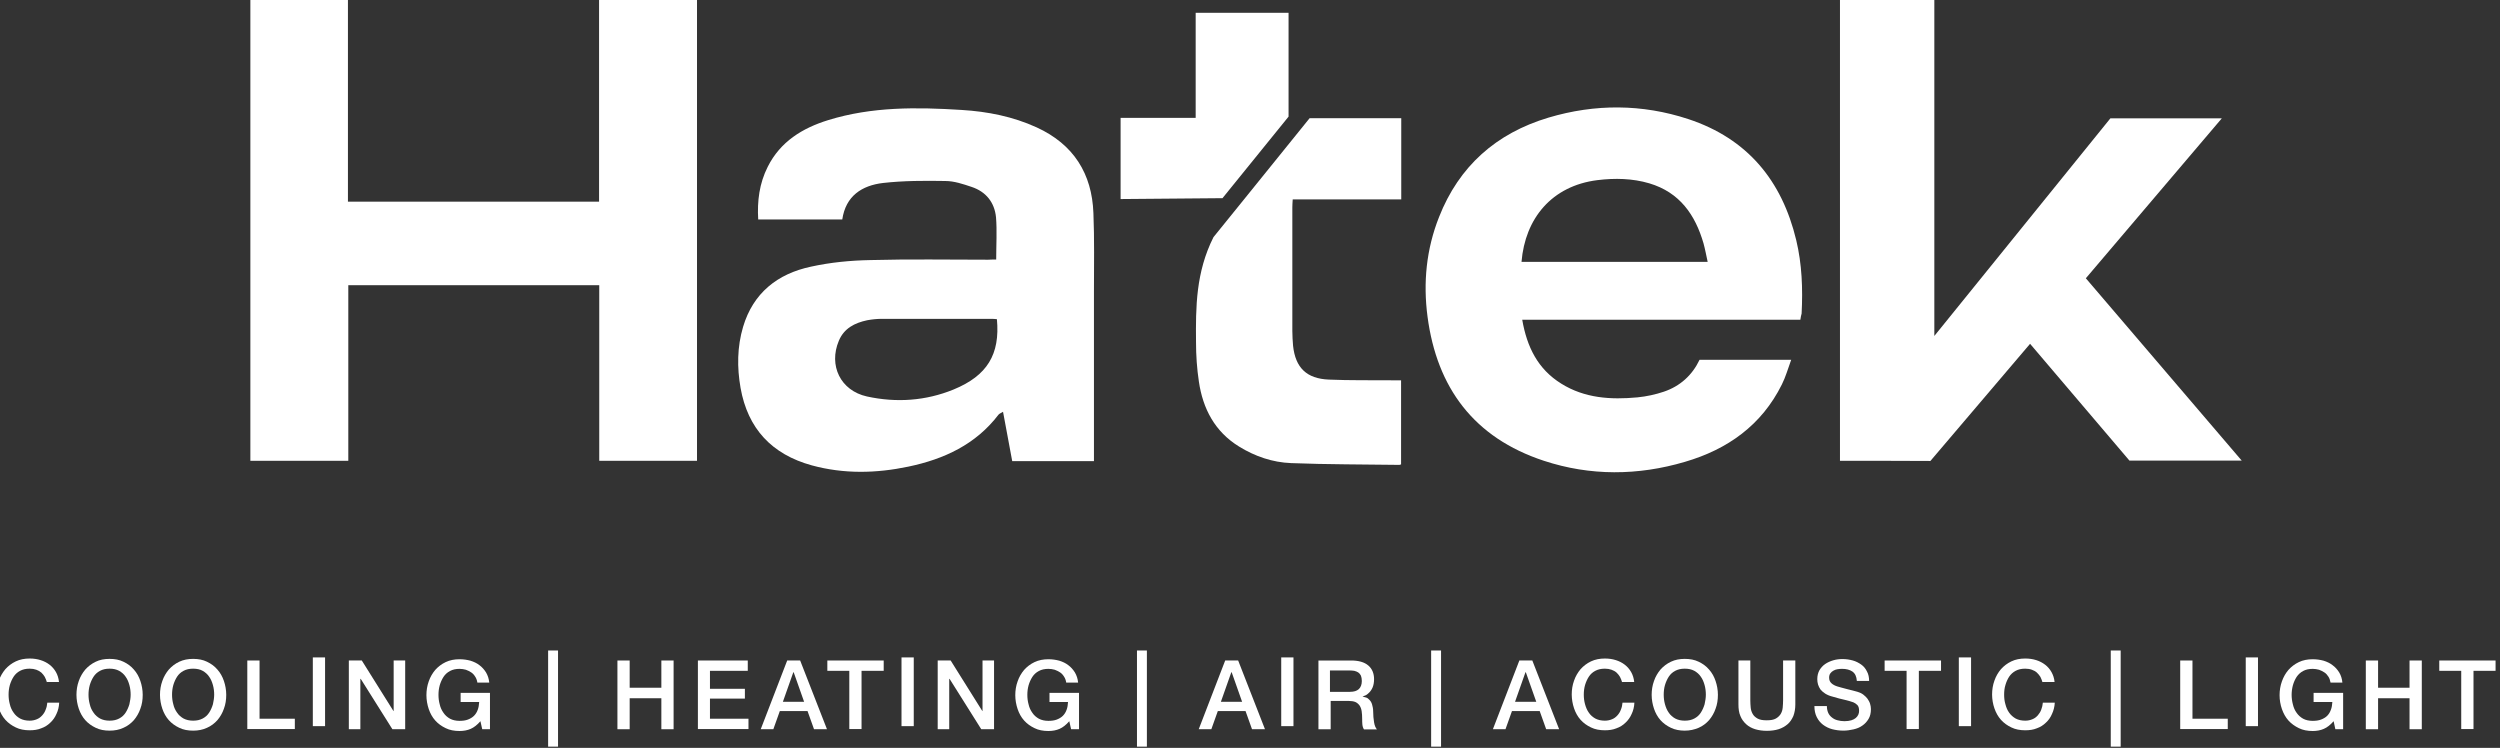 <?xml version="1.0" encoding="UTF-8" standalone="no"?>
<!DOCTYPE svg PUBLIC "-//W3C//DTD SVG 1.1//EN" "http://www.w3.org/Graphics/SVG/1.1/DTD/svg11.dtd">
<svg width="100%" height="100%" viewBox="0 0 234 70" version="1.1" xmlns="http://www.w3.org/2000/svg" xmlns:xlink="http://www.w3.org/1999/xlink" xml:space="preserve" xmlns:serif="http://www.serif.com/" style="fill-rule:evenodd;clip-rule:evenodd;stroke-linejoin:round;stroke-miterlimit:2;">
    <rect x="0" y="0" width="234" height="70" fill="#333333" stroke="none"/>
    <g transform="matrix(1,0,0,1,-884,-256)">
        <g transform="matrix(1,0,0,2.461,0,0)">
            <g transform="matrix(0.998,0,0,0.988,1.372,0.865)">
                <g transform="matrix(1,0,0,-0.406,32.963,122.156)">
                    <path d="M1024,0.017L1024,43.763L1032.85,43.763L1032.85,11.853C1038.4,18.792 1043.89,25.647 1049.36,32.485L1059.81,32.485C1055.54,27.403 1051.34,22.405 1047.06,17.323C1051.91,11.582 1056.76,5.859 1061.68,0.034L1051.15,0.034C1048.11,3.647 1045,7.345 1041.83,11.11C1038.69,7.378 1035.58,3.681 1032.48,0C1029.64,0.017 1026.84,0.017 1024,0.017" style="fill:#fff;fill-rule:nonzero;"/>
                </g>
                <g transform="matrix(1,0,0,-0.406,541.656,147.311)">
                    <path d="M436.172,81.058C436.172,82.476 436.256,83.776 436.155,85.059C436.02,86.461 435.226,87.491 433.859,87.946C433.065,88.217 432.221,88.504 431.394,88.504C429.452,88.537 427.493,88.537 425.569,88.318C423.576,88.082 422.057,87.085 421.736,84.857L413.851,84.857C413.75,86.596 413.952,88.267 414.746,89.854C415.928,92.235 417.988,93.518 420.419,94.278C424.522,95.561 428.726,95.51 432.947,95.24C435.378,95.088 437.742,94.616 439.971,93.586C443.432,91.982 445.154,89.196 445.289,85.465C445.39,82.983 445.34,80.484 445.34,78.002L445.34,61.945L437.674,61.945C437.387,63.465 437.117,65.001 436.813,66.622C436.628,66.504 436.476,66.453 436.391,66.352C434.264,63.532 431.292,62.131 427.932,61.422C424.91,60.78 421.888,60.713 418.883,61.54C415.117,62.587 412.872,65.035 412.196,68.885C411.859,70.826 411.876,72.785 412.433,74.676C413.378,77.884 415.658,79.707 418.798,80.382C420.622,80.788 422.513,80.973 424.387,81.007C428.067,81.108 431.731,81.041 435.412,81.041C435.682,81.058 435.935,81.058 436.172,81.058M436.239,75.402C436.053,75.419 435.902,75.435 435.75,75.435L425.467,75.435C424.994,75.435 424.522,75.385 424.066,75.3C422.901,75.047 421.905,74.541 421.415,73.359C420.436,71.012 421.567,68.631 424.049,68.074C426.801,67.466 429.553,67.652 432.17,68.733C435.344,70.049 436.543,72.076 436.239,75.402" style="fill:#fff;fill-rule:nonzero;"/>
                </g>
                <g transform="matrix(1,0,0,-0.406,224.269,147.11)">
                    <path d="M828.98,74.855L802.894,74.855C803.333,72.289 804.346,70.178 806.558,68.794C808.753,67.409 811.201,67.257 813.7,67.494C814.544,67.578 815.388,67.764 816.182,68.034C817.702,68.558 818.833,69.587 819.525,71.056L828.119,71.056C827.815,70.212 827.596,69.419 827.241,68.71C825.35,64.86 822.159,62.564 818.157,61.382C813.751,60.065 809.276,60.031 804.92,61.483C798.37,63.661 794.891,68.406 794.013,75.142C793.591,78.367 793.895,81.541 795.094,84.597C796.968,89.409 800.446,92.533 805.359,94.019C809.732,95.335 814.139,95.319 818.461,93.883C824.033,92.026 827.258,88.025 828.592,82.402C829.132,80.123 829.216,77.793 829.098,75.446C829.048,75.26 829.014,75.109 828.98,74.855M820.285,80.343C820.15,80.967 820.048,81.541 819.896,82.098C819.12,84.8 817.668,86.927 814.814,87.788C813.227,88.261 811.59,88.295 809.952,88.092C805.663,87.552 803.164,84.462 802.827,80.343L820.285,80.343Z" style="fill:#fff;fill-rule:nonzero;"/>
                </g>
                <g transform="matrix(1,0,0,-0.406,330.305,149.265)">
                    <path d="M675.297,90.797L675.297,79.097C675.297,78.624 675.331,78.151 675.365,77.695C675.584,75.619 676.631,74.572 678.725,74.487C680.666,74.403 682.625,74.437 684.567,74.42L685.495,74.42L685.495,66.451C685.411,66.417 685.377,66.4 685.326,66.4C681.95,66.451 678.573,66.434 675.179,66.569C673.44,66.636 671.785,67.21 670.3,68.139C668.02,69.557 666.906,71.735 666.534,74.285C666.349,75.517 666.264,76.784 666.264,78.033C666.231,81.359 666.247,84.668 667.902,87.995L670.739,91.54L676.918,99.273L685.512,99.273L685.512,91.574L675.331,91.574L675.331,91.54C675.314,91.253 675.297,91.034 675.297,90.797" style="fill:#fff;fill-rule:nonzero;"/>
                </g>
                <g transform="matrix(1,0,0,-0.406,365.095,115.159)">
                    <path d="M640.153,25.261L640.153,15.417L633.956,7.684L624.4,7.6L624.4,15.299L631.441,15.299L631.441,25.261L640.153,25.261Z" style="fill:#fff;fill-rule:nonzero;"/>
                </g>
                <g transform="matrix(1,0,0,-0.406,766.878,122.149)">
                    <path d="M173.704,43.746L173.704,24.566L150.151,24.566L150.151,43.746L141,43.746L141,0L150.185,0L150.185,16.648L173.721,16.648L173.721,0L182.889,0L182.889,43.729C179.816,43.746 176.811,43.746 173.704,43.746" style="fill:#fff;fill-rule:nonzero;"/>
                </g>
                <g transform="matrix(1,0,0,-0.406,884.071,282.053)">
                    <path d="M4.728,372.842C4.677,373.027 4.609,373.196 4.525,373.365C4.44,373.517 4.322,373.652 4.204,373.77C4.069,373.889 3.917,373.973 3.731,374.041C3.546,374.108 3.343,374.142 3.107,374.142C2.752,374.142 2.465,374.074 2.212,373.939C1.959,373.804 1.756,373.618 1.604,373.382C1.452,373.146 1.334,372.876 1.249,372.589C1.165,372.285 1.131,371.981 1.131,371.677C1.131,371.373 1.165,371.069 1.249,370.765C1.317,370.461 1.435,370.208 1.604,369.971C1.756,369.735 1.975,369.549 2.212,369.414C2.465,369.279 2.769,369.212 3.107,369.212C3.36,369.212 3.579,369.262 3.782,369.347C3.985,369.431 4.137,369.549 4.289,369.718C4.424,369.87 4.542,370.056 4.609,370.259C4.694,370.461 4.744,370.681 4.761,370.917L5.876,370.917C5.859,370.529 5.774,370.174 5.622,369.853C5.487,369.533 5.285,369.245 5.048,369.026C4.812,368.79 4.525,368.604 4.187,368.486C3.866,368.351 3.495,368.3 3.107,368.3C2.617,368.3 2.178,368.384 1.807,368.57C1.418,368.756 1.097,368.992 0.827,369.296C0.557,369.6 0.355,369.971 0.219,370.377C0.084,370.782 0,371.238 0,371.694C0,372.15 0.068,372.589 0.219,373.011C0.355,373.416 0.574,373.787 0.827,374.091C1.097,374.395 1.418,374.648 1.807,374.834C2.195,375.02 2.634,375.104 3.107,375.104C3.478,375.104 3.816,375.054 4.137,374.952C4.457,374.851 4.744,374.699 4.981,374.513C5.217,374.328 5.42,374.091 5.572,373.821C5.724,373.551 5.825,373.23 5.859,372.876L4.728,372.876L4.728,372.842Z" style="fill:#fff;fill-rule:nonzero;"/>
                </g>
                <g transform="matrix(1,0,0,-0.406,847.168,282.148)">
                    <path d="M47.507,375.304C47.996,375.304 48.435,375.22 48.807,375.034C49.195,374.848 49.516,374.612 49.786,374.291C50.056,373.987 50.259,373.616 50.394,373.211C50.529,372.805 50.613,372.366 50.613,371.894C50.613,371.421 50.546,370.982 50.394,370.577C50.259,370.172 50.039,369.8 49.786,369.496C49.516,369.192 49.195,368.939 48.807,368.77C48.418,368.584 47.979,368.5 47.507,368.5C47.017,368.5 46.578,368.584 46.207,368.77C45.818,368.956 45.497,369.192 45.227,369.496C44.957,369.8 44.755,370.172 44.619,370.577C44.484,370.982 44.4,371.438 44.4,371.894C44.4,372.35 44.468,372.789 44.619,373.211C44.755,373.616 44.974,373.987 45.227,374.291C45.497,374.595 45.818,374.848 46.207,375.034C46.578,375.22 47.017,375.304 47.507,375.304M47.507,374.376C47.152,374.376 46.865,374.308 46.612,374.173C46.359,374.038 46.156,373.852 46.004,373.616C45.852,373.379 45.734,373.109 45.649,372.822C45.565,372.518 45.531,372.214 45.531,371.911C45.531,371.607 45.565,371.303 45.649,370.999C45.717,370.695 45.835,370.442 46.004,370.205C46.156,369.969 46.375,369.783 46.612,369.648C46.865,369.513 47.169,369.446 47.507,369.446C47.861,369.446 48.148,369.513 48.401,369.648C48.655,369.783 48.857,369.969 49.009,370.205C49.161,370.442 49.279,370.712 49.364,370.999C49.431,371.303 49.482,371.607 49.482,371.911C49.482,372.214 49.448,372.518 49.364,372.822C49.279,373.126 49.178,373.379 49.009,373.616C48.857,373.852 48.638,374.038 48.401,374.173C48.148,374.308 47.861,374.376 47.507,374.376" style="fill:#fff;fill-rule:nonzero;"/>
                </g>
                <g transform="matrix(1,0,0,-0.406,808.602,282.148)">
                    <path d="M93.907,375.304C94.396,375.304 94.835,375.22 95.207,375.034C95.595,374.848 95.916,374.612 96.186,374.291C96.456,373.987 96.659,373.616 96.794,373.211C96.929,372.805 97.013,372.366 97.013,371.894C97.013,371.421 96.946,370.982 96.794,370.577C96.659,370.172 96.439,369.8 96.186,369.496C95.916,369.192 95.595,368.939 95.207,368.77C94.818,368.584 94.379,368.5 93.907,368.5C93.417,368.5 92.978,368.584 92.607,368.77C92.218,368.956 91.897,369.192 91.627,369.496C91.357,369.8 91.155,370.172 91.019,370.577C90.884,370.982 90.8,371.438 90.8,371.894C90.8,372.35 90.868,372.789 91.019,373.211C91.155,373.616 91.374,373.987 91.627,374.291C91.897,374.595 92.218,374.848 92.607,375.034C92.995,375.22 93.434,375.304 93.907,375.304M93.907,374.376C93.552,374.376 93.265,374.308 93.012,374.173C92.759,374.038 92.556,373.852 92.404,373.616C92.252,373.379 92.134,373.109 92.049,372.822C91.965,372.518 91.931,372.214 91.931,371.911C91.931,371.607 91.965,371.303 92.049,370.999C92.117,370.695 92.235,370.442 92.404,370.205C92.556,369.969 92.775,369.783 93.012,369.648C93.265,369.513 93.569,369.446 93.907,369.446C94.261,369.446 94.548,369.513 94.801,369.648C95.055,369.783 95.257,369.969 95.409,370.205C95.561,370.442 95.679,370.712 95.764,370.999C95.831,371.303 95.882,371.607 95.882,371.911C95.882,372.214 95.848,372.518 95.764,372.822C95.679,373.126 95.578,373.379 95.409,373.616C95.257,373.852 95.038,374.038 94.801,374.173C94.565,374.308 94.261,374.376 93.907,374.376" style="fill:#fff;fill-rule:nonzero;"/>
                </g>
                <g transform="matrix(1,0,0,-0.406,768.291,282.452)">
                    <path d="M139.3,375.9L140.448,375.9L140.448,370.379L143.757,370.379L143.757,369.4L139.3,369.4L139.3,375.9Z" style="fill:#fff;fill-rule:nonzero;"/>
                </g>
                <g transform="matrix(1,0,0,-0.406,913.736,132.364)">
                    <rect x="0" y="0" width="1.148" height="6.517" style="fill:#fff;"/>
                </g>
                <g transform="matrix(1,0,0,-0.406,721.413,282.459)">
                    <path d="M195.7,375.917L196.916,375.917L199.887,371.122L199.904,371.122L199.904,375.917L200.985,375.917L200.985,369.4L199.786,369.4L196.814,374.178L196.781,374.178L196.781,369.4L195.7,369.4L195.7,375.917Z" style="fill:#fff;fill-rule:nonzero;"/>
                </g>
                <g transform="matrix(1,0,0,-0.406,685.59,282.243)">
                    <path d="M244.76,368.869L244.034,368.869L243.865,369.629C243.561,369.274 243.257,369.038 242.953,368.903C242.65,368.768 242.295,368.7 241.907,368.7C241.417,368.7 240.978,368.784 240.607,368.97C240.218,369.156 239.897,369.392 239.627,369.696C239.357,370 239.155,370.371 239.019,370.777C238.884,371.182 238.8,371.638 238.8,372.094C238.8,372.55 238.868,372.989 239.019,373.411C239.155,373.816 239.374,374.187 239.627,374.491C239.897,374.795 240.218,375.048 240.607,375.234C240.995,375.42 241.434,375.504 241.907,375.504C242.261,375.504 242.599,375.454 242.92,375.369C243.24,375.268 243.528,375.133 243.764,374.947C244.017,374.761 244.22,374.525 244.389,374.255C244.557,373.968 244.659,373.647 244.693,373.292L243.578,373.292C243.544,373.512 243.477,373.698 243.376,373.85C243.274,374.018 243.156,374.154 243.004,374.255C242.852,374.356 242.683,374.441 242.498,374.508C242.312,374.559 242.109,374.592 241.907,374.592C241.552,374.592 241.265,374.525 241.012,374.39C240.759,374.255 240.556,374.069 240.404,373.833C240.252,373.596 240.134,373.326 240.049,373.039C239.965,372.735 239.931,372.431 239.931,372.127C239.931,371.824 239.965,371.52 240.049,371.216C240.117,370.912 240.235,370.659 240.404,370.422C240.556,370.186 240.775,370 241.012,369.865C241.265,369.73 241.569,369.662 241.907,369.662C242.194,369.662 242.464,369.696 242.683,369.781C242.903,369.865 243.105,369.983 243.257,370.135C243.409,370.287 243.528,370.473 243.612,370.709C243.696,370.929 243.73,371.182 243.747,371.452L242.008,371.452L242.008,372.313L244.76,372.313L244.76,368.869Z" style="fill:#fff;fill-rule:nonzero;"/>
                </g>
                <g transform="matrix(1,0,0,-0.406,935.804,133.153)">
                    <rect x="0" y="0" width="0.929" height="9.117" style="fill:#fff;"/>
                </g>
                <g transform="matrix(1,0,0,-0.406,597.404,282.459)">
                    <path d="M344.9,375.917L346.048,375.917L346.048,373.334L349.02,373.334L349.02,375.917L350.168,375.917L350.168,369.4L349.02,369.4L349.02,372.338L346.048,372.338L346.048,369.4L344.9,369.4L344.9,375.917Z" style="fill:#fff;fill-rule:nonzero;"/>
                </g>
                <g transform="matrix(1,0,0,-0.406,560.334,282.452)">
                    <path d="M389.5,375.9L394.194,375.9L394.194,374.921L390.648,374.921L390.648,373.216L393.924,373.216L393.924,372.287L390.648,372.287L390.648,370.379L394.261,370.379L394.261,369.4L389.517,369.4L389.517,375.9L389.5,375.9Z" style="fill:#fff;fill-rule:nonzero;"/>
                </g>
                <g transform="matrix(1,0,0,-0.406,531.244,282.459)">
                    <path d="M426.982,375.917L428.198,375.917L430.713,369.4L429.498,369.4L428.89,371.122L426.29,371.122L425.682,369.4L424.5,369.4L426.982,375.917ZM426.577,372L428.569,372L427.59,374.803L427.556,374.803L426.577,372Z" style="fill:#fff;fill-rule:nonzero;"/>
                </g>
                <g transform="matrix(1,0,0,-0.406,500.491,282.452)">
                    <path d="M461.5,375.9L466.785,375.9L466.785,374.921L464.708,374.921L464.708,369.4L463.56,369.4L463.56,374.921L461.5,374.921L461.5,375.9Z" style="fill:#fff;fill-rule:nonzero;"/>
                </g>
                <g transform="matrix(1,0,0,-0.406,968.947,132.364)">
                    <rect x="0" y="0" width="1.148" height="6.517" style="fill:#fff;"/>
                </g>
                <g transform="matrix(1,0,0,-0.406,449.541,282.459)">
                    <path d="M522.8,375.917L524.016,375.917L526.987,371.122L527.004,371.122L527.004,375.917L528.085,375.917L528.085,369.4L526.886,369.4L523.914,374.178L523.881,374.178L523.881,369.4L522.8,369.4L522.8,375.917Z" style="fill:#fff;fill-rule:nonzero;"/>
                </g>
                <g transform="matrix(1,0,0,-0.406,413.718,282.243)">
                    <path d="M571.877,368.869L571.134,368.869L570.965,369.629C570.661,369.274 570.357,369.038 570.053,368.903C569.75,368.768 569.395,368.7 569.007,368.7C568.517,368.7 568.078,368.784 567.707,368.97C567.318,369.156 566.997,369.392 566.727,369.696C566.457,370 566.255,370.371 566.12,370.777C565.984,371.182 565.9,371.638 565.9,372.094C565.9,372.55 565.968,372.989 566.12,373.411C566.255,373.816 566.474,374.187 566.727,374.491C566.997,374.795 567.318,375.048 567.707,375.234C568.095,375.42 568.534,375.504 569.007,375.504C569.361,375.504 569.699,375.454 570.02,375.369C570.341,375.268 570.628,375.133 570.864,374.947C571.117,374.761 571.32,374.525 571.489,374.255C571.657,373.968 571.759,373.647 571.792,373.292L570.678,373.292C570.644,373.512 570.577,373.698 570.476,373.85C570.374,374.018 570.256,374.154 570.104,374.255C569.952,374.356 569.783,374.441 569.598,374.508C569.412,374.559 569.209,374.592 569.007,374.592C568.652,374.592 568.365,374.525 568.112,374.39C567.859,374.255 567.656,374.069 567.504,373.833C567.352,373.596 567.234,373.326 567.149,373.039C567.065,372.735 567.031,372.431 567.031,372.127C567.031,371.824 567.065,371.52 567.149,371.216C567.217,370.912 567.335,370.659 567.504,370.422C567.656,370.186 567.875,370 568.112,369.865C568.365,369.73 568.669,369.662 569.007,369.662C569.294,369.662 569.564,369.696 569.783,369.781C570.003,369.865 570.205,369.983 570.357,370.135C570.509,370.287 570.628,370.473 570.712,370.709C570.796,370.929 570.83,371.182 570.847,371.452L569.108,371.452L569.108,372.313L571.877,372.313L571.877,368.869Z" style="fill:#fff;fill-rule:nonzero;"/>
                </g>
                <g transform="matrix(1,0,0,-0.406,991.031,133.153)">
                    <rect x="0" y="0" width="0.929" height="9.117" style="fill:#fff;"/>
                </g>
                <g transform="matrix(1,0,0,-0.406,329.023,282.459)">
                    <path d="M670.282,375.917L671.498,375.917L674.013,369.4L672.798,369.4L672.19,371.122L669.59,371.122L668.982,369.4L667.8,369.4L670.282,375.917ZM669.877,372L671.869,372L670.89,374.803L670.856,374.803L669.877,372Z" style="fill:#fff;fill-rule:nonzero;"/>
                </g>
                <g transform="matrix(1,0,0,-0.406,1004.56,132.364)">
                    <rect x="0" y="0" width="1.148" height="6.517" style="fill:#fff;"/>
                </g>
                <g transform="matrix(1,0,0,-0.406,273.999,282.466)">
                    <path d="M734,375.934L737.107,375.934C737.816,375.934 738.356,375.782 738.727,375.461C739.082,375.157 739.268,374.718 739.268,374.161C739.268,373.857 739.217,373.587 739.133,373.385C739.048,373.182 738.93,373.013 738.812,372.895C738.694,372.777 738.576,372.676 738.457,372.625C738.339,372.574 738.255,372.54 738.204,372.524L738.204,372.507C738.305,372.49 738.407,372.456 738.525,372.422C738.643,372.388 738.744,372.304 738.846,372.186C738.947,372.085 739.031,371.949 739.082,371.764C739.133,371.578 739.183,371.375 739.183,371.122C739.183,370.734 739.217,370.396 739.268,370.075C739.318,369.755 739.42,369.535 739.538,369.4L738.322,369.4C738.238,369.535 738.187,369.687 738.17,369.873C738.153,370.059 738.153,370.21 738.153,370.362C738.153,370.666 738.137,370.92 738.103,371.139C738.069,371.359 738.001,371.527 737.9,371.679C737.799,371.814 737.664,371.933 737.512,372C737.343,372.068 737.124,372.101 736.87,372.101L735.199,372.101L735.199,369.417L734.051,369.417L734.051,375.934L734,375.934ZM735.131,372.963L737.005,372.963C737.377,372.963 737.647,373.047 737.833,373.216C738.018,373.385 738.12,373.655 738.12,373.992C738.12,374.195 738.086,374.364 738.035,374.499C737.968,374.634 737.883,374.735 737.782,374.803C737.681,374.87 737.546,374.921 737.411,374.955C737.276,374.972 737.14,374.989 736.988,374.989L735.131,374.989L735.131,372.963Z" style="fill:#fff;fill-rule:nonzero;"/>
                </g>
                <g transform="matrix(1,0,0,-0.406,1018.62,133.153)">
                    <rect x="0" y="0" width="0.929" height="9.117" style="fill:#fff;"/>
                </g>
                <g transform="matrix(1,0,0,-0.406,193.211,282.459)">
                    <path d="M833.682,375.917L834.898,375.917L837.413,369.4L836.198,369.4L835.59,371.122L832.99,371.122L832.382,369.4L831.2,369.4L833.682,375.917ZM833.277,372L835.269,372L834.29,374.803L834.256,374.803L833.277,372Z" style="fill:#fff;fill-rule:nonzero;"/>
                </g>
                <g transform="matrix(1,0,0,-0.406,156.806,282.053)">
                    <path d="M879.727,372.842C879.677,373.027 879.609,373.196 879.525,373.365C879.44,373.517 879.322,373.652 879.204,373.77C879.069,373.889 878.917,373.973 878.731,374.041C878.546,374.108 878.343,374.142 878.107,374.142C877.752,374.142 877.465,374.074 877.212,373.939C876.958,373.804 876.756,373.618 876.604,373.382C876.452,373.146 876.334,372.876 876.249,372.589C876.165,372.301 876.131,371.981 876.131,371.677C876.131,371.373 876.165,371.069 876.249,370.765C876.334,370.461 876.435,370.208 876.604,369.971C876.756,369.735 876.975,369.549 877.212,369.414C877.465,369.279 877.769,369.212 878.107,369.212C878.36,369.212 878.579,369.262 878.782,369.347C878.985,369.431 879.137,369.549 879.289,369.718C879.424,369.87 879.542,370.056 879.609,370.259C879.694,370.461 879.744,370.681 879.761,370.917L880.876,370.917C880.859,370.529 880.774,370.174 880.622,369.853C880.487,369.533 880.285,369.245 880.048,369.026C879.812,368.79 879.525,368.604 879.187,368.486C878.866,368.351 878.495,368.3 878.107,368.3C877.617,368.3 877.178,368.384 876.807,368.57C876.418,368.756 876.097,368.992 875.827,369.296C875.557,369.6 875.355,369.971 875.219,370.377C875.084,370.782 875,371.238 875,371.694C875,372.15 875.067,372.589 875.219,373.011C875.355,373.416 875.574,373.787 875.827,374.091C876.097,374.395 876.418,374.648 876.807,374.834C877.195,375.02 877.634,375.104 878.107,375.104C878.478,375.104 878.816,375.054 879.137,374.952C879.457,374.851 879.744,374.699 879.981,374.513C880.217,374.328 880.42,374.091 880.572,373.821C880.724,373.551 880.825,373.23 880.859,372.876L879.727,372.876L879.727,372.842Z" style="fill:#fff;fill-rule:nonzero;"/>
                </g>
                <g transform="matrix(1,0,0,-0.406,119.902,282.148)">
                    <path d="M922.507,375.304C922.996,375.304 923.435,375.22 923.807,375.034C924.195,374.848 924.516,374.612 924.786,374.291C925.056,373.987 925.259,373.616 925.394,373.211C925.529,372.805 925.613,372.366 925.613,371.894C925.613,371.421 925.546,370.982 925.394,370.577C925.259,370.172 925.039,369.8 924.786,369.496C924.516,369.192 924.195,368.939 923.807,368.77C923.418,368.601 922.979,368.5 922.507,368.5C922.034,368.5 921.578,368.584 921.207,368.77C920.818,368.956 920.497,369.192 920.227,369.496C919.957,369.8 919.755,370.172 919.62,370.577C919.484,370.982 919.4,371.438 919.4,371.894C919.4,372.35 919.468,372.789 919.62,373.211C919.755,373.616 919.974,373.987 920.227,374.291C920.497,374.595 920.818,374.848 921.207,375.034C921.595,375.22 922.017,375.304 922.507,375.304M922.507,374.376C922.152,374.376 921.865,374.308 921.612,374.173C921.359,374.038 921.156,373.852 921.004,373.616C920.852,373.379 920.734,373.109 920.649,372.822C920.565,372.535 920.531,372.214 920.531,371.911C920.531,371.607 920.565,371.303 920.649,370.999C920.734,370.695 920.835,370.442 921.004,370.205C921.156,369.969 921.375,369.783 921.612,369.648C921.865,369.513 922.169,369.446 922.507,369.446C922.861,369.446 923.148,369.513 923.401,369.648C923.655,369.783 923.857,369.969 924.009,370.205C924.161,370.442 924.28,370.712 924.364,370.999C924.431,371.303 924.482,371.607 924.482,371.911C924.482,372.214 924.448,372.518 924.364,372.822C924.28,373.126 924.178,373.379 924.009,373.616C923.857,373.852 923.638,374.038 923.401,374.173C923.148,374.308 922.861,374.376 922.507,374.376" style="fill:#fff;fill-rule:nonzero;"/>
                </g>
                <g transform="matrix(1,0,0,-0.406,80.007,282.52)">
                    <path d="M967.4,376.069L968.548,376.069L968.548,372.27C968.548,372.051 968.565,371.831 968.582,371.612C968.599,371.392 968.666,371.19 968.768,371.004C968.869,370.818 969.021,370.683 969.223,370.565C969.426,370.447 969.713,370.396 970.085,370.396C970.456,370.396 970.743,370.447 970.946,370.565C971.148,370.683 971.3,370.835 971.401,371.004C971.503,371.173 971.57,371.392 971.587,371.612C971.604,371.831 971.621,372.051 971.621,372.27L971.621,376.069L972.769,376.069L972.769,371.899C972.769,371.477 972.702,371.122 972.583,370.801C972.448,370.497 972.279,370.227 972.043,370.025C971.807,369.822 971.52,369.653 971.199,369.552C970.878,369.451 970.507,369.4 970.102,369.4C969.696,369.4 969.342,369.451 969.004,369.552C968.683,369.653 968.396,369.805 968.16,370.025C967.923,370.244 967.738,370.497 967.619,370.801C967.484,371.105 967.434,371.477 967.434,371.899L967.434,376.069L967.4,376.069Z" style="fill:#fff;fill-rule:nonzero;"/>
                </g>
                <g transform="matrix(1,0,0,-0.406,44.766,282.188)">
                    <path d="M1010.97,370.913C1010.97,370.66 1011.02,370.457 1011.1,370.272C1011.18,370.103 1011.3,369.951 1011.46,369.833C1011.61,369.714 1011.77,369.63 1011.98,369.579C1012.18,369.529 1012.38,369.495 1012.62,369.495C1012.87,369.495 1013.08,369.529 1013.26,369.579C1013.43,369.63 1013.58,369.714 1013.68,369.799C1013.78,369.883 1013.87,370.001 1013.92,370.12C1013.97,370.238 1013.99,370.356 1013.99,370.474C1013.99,370.727 1013.94,370.913 1013.82,371.031C1013.7,371.149 1013.58,371.234 1013.45,371.285C1013.21,371.369 1012.94,371.453 1012.64,371.521C1012.33,371.588 1011.94,371.69 1011.5,371.825C1011.22,371.892 1011,371.994 1010.81,372.112C1010.63,372.23 1010.48,372.365 1010.37,372.5C1010.27,372.652 1010.19,372.804 1010.14,372.973C1010.09,373.142 1010.07,373.311 1010.07,373.479C1010.07,373.8 1010.14,374.087 1010.27,374.324C1010.41,374.56 1010.59,374.763 1010.81,374.915C1011.03,375.067 1011.29,375.185 1011.57,375.269C1011.86,375.354 1012.15,375.387 1012.43,375.387C1012.77,375.387 1013.09,375.337 1013.4,375.252C1013.7,375.168 1013.95,375.033 1014.19,374.864C1014.43,374.695 1014.6,374.476 1014.73,374.205C1014.87,373.952 1014.93,373.648 1014.93,373.311L1013.78,373.311C1013.75,373.733 1013.62,374.02 1013.36,374.205C1013.11,374.374 1012.79,374.459 1012.38,374.459C1012.25,374.459 1012.11,374.442 1011.98,374.425C1011.84,374.408 1011.71,374.357 1011.59,374.29C1011.47,374.222 1011.37,374.138 1011.3,374.037C1011.22,373.935 1011.18,373.783 1011.18,373.631C1011.18,373.395 1011.25,373.226 1011.4,373.091C1011.54,372.956 1011.74,372.855 1011.96,372.787C1011.98,372.787 1012.08,372.753 1012.25,372.703C1012.42,372.652 1012.6,372.602 1012.81,372.551C1013.01,372.5 1013.21,372.45 1013.41,372.399C1013.62,372.348 1013.75,372.314 1013.84,372.281C1014.06,372.213 1014.24,372.129 1014.39,372.011C1014.54,371.892 1014.68,371.757 1014.78,371.622C1014.88,371.47 1014.97,371.318 1015.02,371.149C1015.07,370.981 1015.1,370.812 1015.1,370.643C1015.1,370.272 1015.03,369.968 1014.88,369.714C1014.73,369.461 1014.54,369.242 1014.29,369.073C1014.06,368.904 1013.77,368.786 1013.46,368.718C1013.16,368.651 1012.84,368.6 1012.52,368.6C1012.15,368.6 1011.79,368.651 1011.47,368.735C1011.15,368.819 1010.86,368.971 1010.61,369.157C1010.37,369.343 1010.17,369.579 1010.02,369.883C1009.87,370.187 1009.8,370.525 1009.8,370.93L1010.97,370.93L1010.97,370.913Z" style="fill:#fff;fill-rule:nonzero;"/>
                </g>
                <g transform="matrix(1,0,0,-0.406,12.351,282.452)">
                    <path d="M1048.8,375.9L1054.09,375.9L1054.09,374.921L1052.01,374.921L1052.01,369.4L1050.86,369.4L1050.86,374.921L1048.8,374.921L1048.8,375.9Z" style="fill:#fff;fill-rule:nonzero;"/>
                </g>
                <g transform="matrix(1,0,0,-0.406,1068.11,132.364)">
                    <rect x="0" y="0" width="1.148" height="6.517" style="fill:#fff;"/>
                </g>
                <g transform="matrix(1,0,0,-0.406,-37.27,282.053)">
                    <path d="M1113.23,372.842C1113.18,373.027 1113.11,373.196 1113.03,373.365C1112.94,373.517 1112.82,373.652 1112.7,373.77C1112.57,373.889 1112.42,373.973 1112.23,374.041C1112.05,374.108 1111.84,374.142 1111.61,374.142C1111.25,374.142 1110.96,374.074 1110.71,373.939C1110.46,373.804 1110.26,373.618 1110.1,373.382C1109.95,373.146 1109.83,372.876 1109.75,372.589C1109.66,372.301 1109.63,371.981 1109.63,371.677C1109.63,371.373 1109.66,371.069 1109.75,370.765C1109.83,370.461 1109.93,370.208 1110.1,369.971C1110.26,369.735 1110.48,369.549 1110.71,369.414C1110.96,369.279 1111.27,369.212 1111.61,369.212C1111.86,369.212 1112.08,369.262 1112.28,369.347C1112.49,369.431 1112.64,369.549 1112.79,369.718C1112.92,369.87 1113.04,370.056 1113.11,370.259C1113.19,370.461 1113.24,370.681 1113.26,370.917L1114.38,370.917C1114.36,370.529 1114.27,370.174 1114.12,369.853C1113.99,369.533 1113.79,369.245 1113.55,369.026C1113.31,368.79 1113.03,368.604 1112.69,368.486C1112.37,368.351 1112,368.3 1111.61,368.3C1111.12,368.3 1110.68,368.384 1110.31,368.57C1109.92,368.756 1109.6,368.992 1109.33,369.296C1109.06,369.6 1108.86,369.971 1108.72,370.377C1108.58,370.782 1108.5,371.238 1108.5,371.694C1108.5,372.15 1108.57,372.589 1108.72,373.011C1108.86,373.416 1109.07,373.787 1109.33,374.091C1109.6,374.395 1109.92,374.648 1110.31,374.834C1110.69,375.02 1111.13,375.104 1111.61,375.104C1111.98,375.104 1112.32,375.054 1112.64,374.952C1112.96,374.851 1113.24,374.699 1113.48,374.513C1113.72,374.328 1113.92,374.091 1114.07,373.821C1114.22,373.551 1114.33,373.23 1114.36,372.876L1113.23,372.876L1113.23,372.842Z" style="fill:#fff;fill-rule:nonzero;"/>
                </g>
                <g transform="matrix(1,0,0,-0.406,1082.36,133.153)">
                    <rect x="0" y="0" width="0.929" height="9.117" style="fill:#fff;"/>
                </g>
                <g transform="matrix(1,0,0,-0.406,-124.127,282.452)">
                    <path d="M1213,375.9L1214.15,375.9L1214.15,370.379L1217.46,370.379L1217.46,369.4L1213,369.4L1213,375.9Z" style="fill:#fff;fill-rule:nonzero;"/>
                </g>
                <g transform="matrix(1,0,0,-0.406,1095.02,132.364)">
                    <rect x="0" y="0" width="1.148" height="6.517" style="fill:#fff;"/>
                </g>
                <g transform="matrix(1,0,0,-0.406,-170.007,282.243)">
                    <path d="M1274.16,368.869L1273.43,368.869L1273.27,369.629C1272.96,369.274 1272.66,369.038 1272.35,368.903C1272.05,368.768 1271.69,368.7 1271.31,368.7C1270.82,368.7 1270.38,368.784 1270.01,368.97C1269.63,369.156 1269.3,369.392 1269.03,369.696C1268.76,370 1268.56,370.371 1268.42,370.777C1268.28,371.182 1268.2,371.638 1268.2,372.094C1268.2,372.55 1268.27,372.989 1268.42,373.411C1268.57,373.833 1268.77,374.187 1269.03,374.491C1269.3,374.795 1269.62,375.048 1270.01,375.234C1270.39,375.42 1270.83,375.504 1271.31,375.504C1271.66,375.504 1272,375.454 1272.32,375.369C1272.64,375.268 1272.93,375.133 1273.16,374.947C1273.42,374.761 1273.62,374.525 1273.79,374.255C1273.96,373.968 1274.06,373.647 1274.09,373.292L1272.98,373.292C1272.94,373.512 1272.88,373.698 1272.78,373.85C1272.67,374.018 1272.56,374.154 1272.4,374.255C1272.25,374.356 1272.08,374.441 1271.9,374.508C1271.71,374.559 1271.51,374.592 1271.31,374.592C1270.95,374.592 1270.66,374.525 1270.41,374.39C1270.16,374.255 1269.96,374.069 1269.8,373.833C1269.65,373.596 1269.53,373.326 1269.45,373.039C1269.37,372.735 1269.33,372.431 1269.33,372.127C1269.33,371.824 1269.37,371.52 1269.45,371.216C1269.52,370.912 1269.63,370.659 1269.8,370.422C1269.96,370.186 1270.17,370 1270.41,369.865C1270.65,369.73 1270.97,369.662 1271.31,369.662C1271.59,369.662 1271.86,369.696 1272.08,369.781C1272.3,369.865 1272.51,369.983 1272.66,370.135C1272.81,370.287 1272.93,370.473 1273.01,370.709C1273.1,370.929 1273.13,371.182 1273.15,371.452L1271.39,371.452L1271.39,372.313L1274.16,372.313L1274.16,368.869Z" style="fill:#fff;fill-rule:nonzero;"/>
                </g>
                <g transform="matrix(1,0,0,-0.406,-209.819,282.459)">
                    <path d="M1316.1,375.917L1317.25,375.917L1317.25,373.334L1320.2,373.334L1320.2,375.917L1321.35,375.917L1321.35,369.4L1320.2,369.4L1320.2,372.338L1317.25,372.338L1317.25,369.4L1316.1,369.4L1316.1,375.917Z" style="fill:#fff;fill-rule:nonzero;"/>
                </g>
                <g transform="matrix(1,0,0,-0.406,-243.73,282.452)">
                    <path d="M1356.9,375.9L1362.18,375.9L1362.18,374.921L1360.11,374.921L1360.11,369.4L1358.96,369.4L1358.96,374.921L1356.9,374.921L1356.9,375.9Z" style="fill:#fff;fill-rule:nonzero;"/>
                </g>
            </g>
        </g>
    </g>
</svg>
